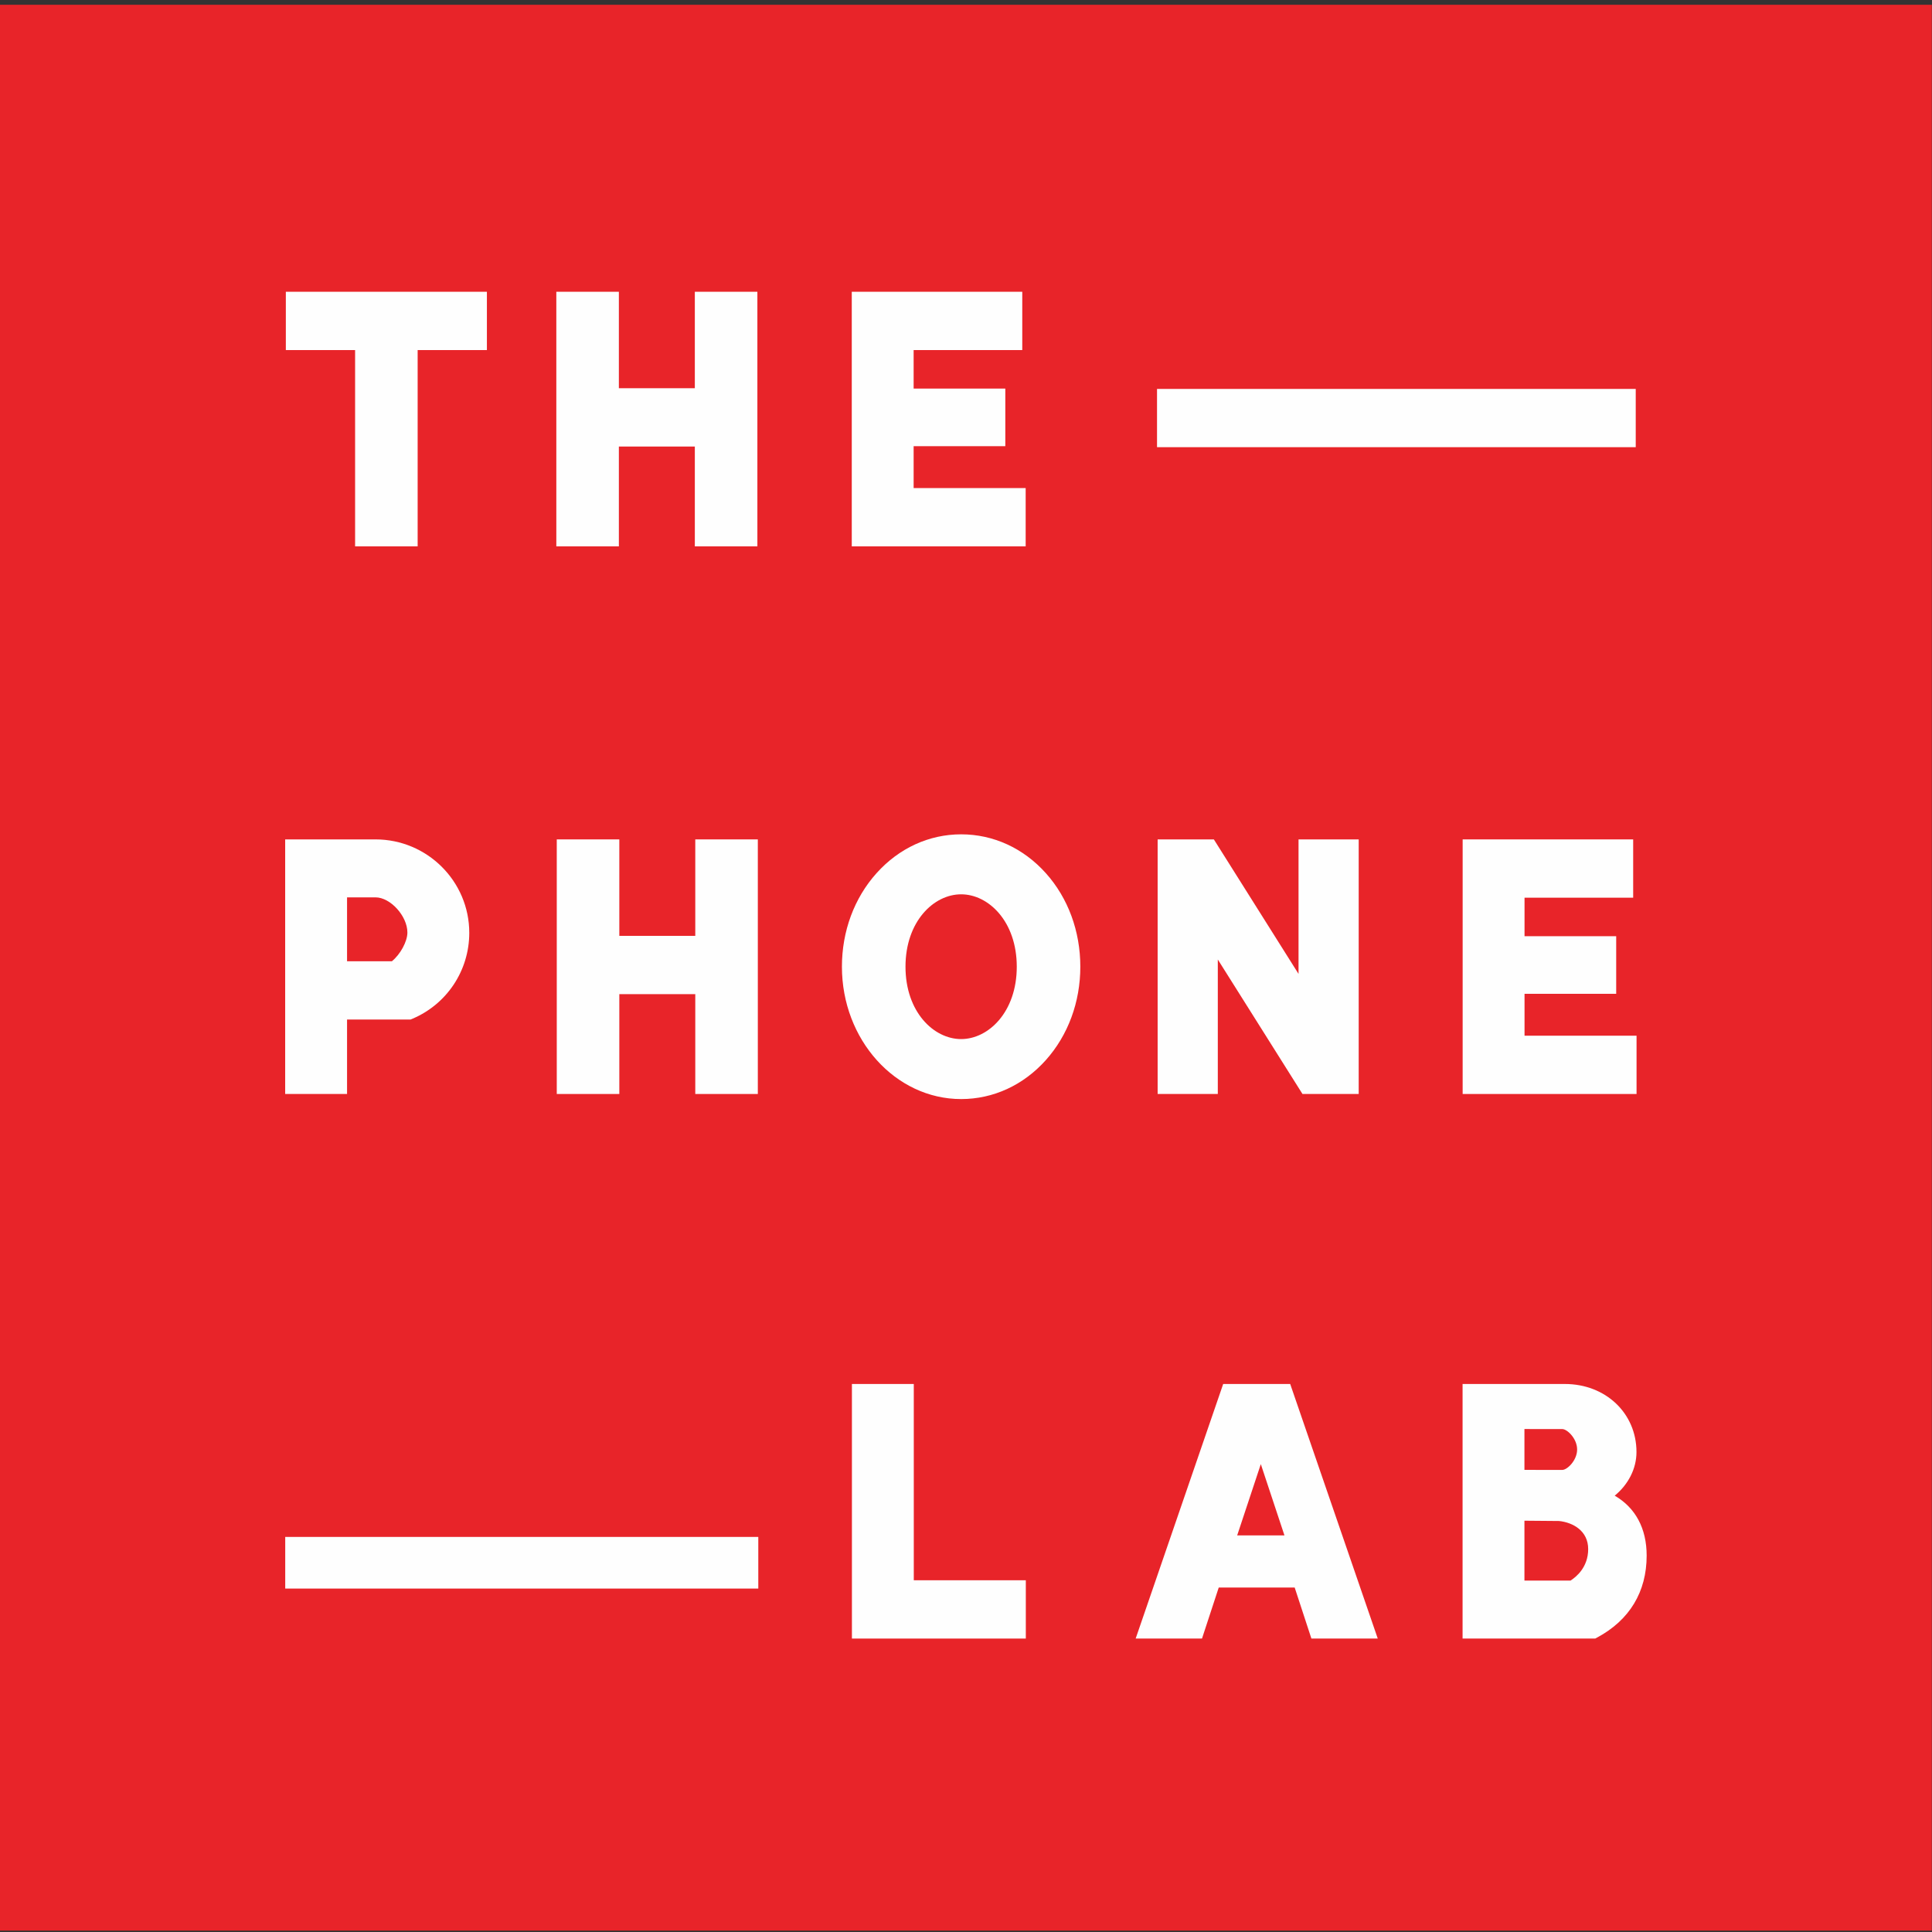 <?xml version="1.0" encoding="UTF-8"?>
<svg xmlns="http://www.w3.org/2000/svg" xmlns:xlink="http://www.w3.org/1999/xlink" width="104px" height="104px" viewBox="571 0 104 104" version="1.1">
  <rect x="571" y="0" width="104" height="104" fill="#333333" stroke="none"/>
  <!-- Generator: Sketch 42 (36781) - http://www.bohemiancoding.com/sketch -->
  <desc>Created with Sketch.</desc>
  <defs>
    <polygon id="path-1" points="0 103.925 103.991 103.925 103.991 0.257 0 0.257"></polygon>
  </defs>
  <g id="Logo" stroke="none" stroke-width="1" fill="none" fill-rule="evenodd" transform="translate(571, 0)">
    <polygon id="Fill-1" fill="#E82429" points="0 103.925 103.991 103.925 103.991 0.257 0 0.257"></polygon>
    <polygon id="Fill-2" fill="#FEFEFE" points="19.115 29.411 22.482 29.411 22.482 18.844 26.21 18.844 26.21 15.706 15.387 15.706 15.387 18.844 19.115 18.844"></polygon>
    <polygon id="Fill-3" fill="#FEFEFE" points="33.314 24.037 37.403 24.037 37.403 29.411 40.77 29.411 40.77 15.706 37.403 15.706 37.403 20.898 33.314 20.898 33.314 15.706 29.947 15.706 29.947 29.411 33.314 29.411"></polygon>
    <polygon id="Fill-4" fill="#FEFEFE" points="49.181 26.273 49.181 24.018 54.116 24.018 54.116 20.917 49.181 20.917 49.181 18.844 55.029 18.844 55.029 15.706 45.851 15.706 45.851 29.411 46.218 29.411 55.212 29.411 55.212 26.273"></polygon>
    <path d="M21.93,50.197 C21.93,49.313 21.016,48.305 20.214,48.305 L18.682,48.305 L18.682,51.744 L21.097,51.744 C21.552,51.371 21.93,50.682 21.93,50.197 Z M20.214,45.185 C22.997,45.185 25.261,47.442 25.261,50.215 C25.261,52.243 24.056,54.059 22.191,54.844 L22.102,54.881 L18.682,54.881 L18.682,58.89 L15.351,58.89 L15.351,45.185 L20.214,45.185 Z" id="Fill-5" fill="#FEFEFE"></path>
    <polygon id="Fill-7" fill="#FEFEFE" points="40.794 58.89 40.794 45.185 37.427 45.185 37.427 50.378 33.338 50.378 33.338 45.185 29.971 45.185 29.971 58.89 33.338 58.89 33.338 53.515 37.427 53.515 37.427 58.89"></polygon>
    <path d="M51.738,55.934 C50.265,55.934 48.743,54.477 48.743,52.038 C48.743,49.599 50.265,48.141 51.738,48.141 C53.21,48.141 54.733,49.599 54.733,52.038 C54.733,54.477 53.21,55.934 51.738,55.934 M51.738,44.912 C50.013,44.912 48.396,45.654 47.186,47.001 C45.983,48.34 45.321,50.129 45.321,52.038 C45.321,55.966 48.2,59.163 51.738,59.163 C53.468,59.163 55.087,58.418 56.297,57.066 C57.495,55.727 58.154,53.941 58.154,52.038 C58.154,50.127 57.495,48.338 56.297,47.002 C55.089,45.654 53.47,44.912 51.738,44.912" id="Fill-9" fill="#FEFEFE"></path>
    <polygon id="Fill-11" fill="#FEFEFE" points="65.555 51.65 70.113 58.89 73.139 58.89 73.139 45.185 69.9 45.185 69.9 52.425 65.342 45.185 62.316 45.185 62.316 58.89 65.555 58.89"></polygon>
    <polygon id="Fill-13" fill="#FEFEFE" points="82.066 53.497 87 53.497 87 50.396 82.066 50.396 82.066 48.323 87.914 48.323 87.914 45.185 78.735 45.185 78.735 58.89 88.096 58.89 88.096 55.752 82.066 55.752"></polygon>
    <polygon id="Fill-15" fill="#FEFEFE" points="49.189 74.5 45.859 74.5 45.859 88.204 55.22 88.204 55.22 85.066 49.189 85.066"></polygon>
    <path d="M69.143,82.652 L66.597,82.652 L67.87,78.814 L69.143,82.652 Z M65.845,74.499 L61.133,88.204 L64.704,88.204 L65.605,85.457 L69.693,85.457 L70.593,88.204 L74.165,88.204 L69.451,74.499 L65.845,74.499 Z" id="Fill-17" fill="#FEFEFE"></path>
    <path d="M84.098,79.126 L82.061,79.124 L82.061,76.925 L84.098,76.927 C84.361,76.927 84.897,77.436 84.897,78.026 C84.897,78.617 84.361,79.126 84.098,79.126 L84.098,79.126 Z M82.061,81.86 L83.926,81.876 C84.654,81.952 85.492,82.391 85.492,83.389 C85.492,84.357 84.86,84.881 84.54,85.084 L82.061,85.084 L82.061,81.86 Z M86.92,80.512 C87.651,79.913 88.092,79.059 88.092,78.164 C88.092,76.075 86.433,74.5 84.233,74.5 L78.731,74.5 L78.731,88.204 L85.871,88.204 L85.977,88.147 C87.719,87.212 88.64,85.687 88.64,83.739 C88.64,82.276 88.037,81.16 86.92,80.512 L86.92,80.512 Z" id="Fill-19" fill="#FEFEFE"></path>
    <mask id="mask-2" fill="white">
      <use xlink:href="#path-1"></use>
    </mask>
    <g id="Clip-22"></g>
    <polygon id="Fill-21" fill="#FEFEFE" mask="url(#mask-2)" points="62.283 24.072 88.052 24.072 88.052 20.936 62.283 20.936"></polygon>
    <polygon id="Fill-23" fill="#FEFEFE" mask="url(#mask-2)" points="15.354 85.513 40.819 85.513 40.819 82.733 15.354 82.733"></polygon>
  </g>
</svg>
